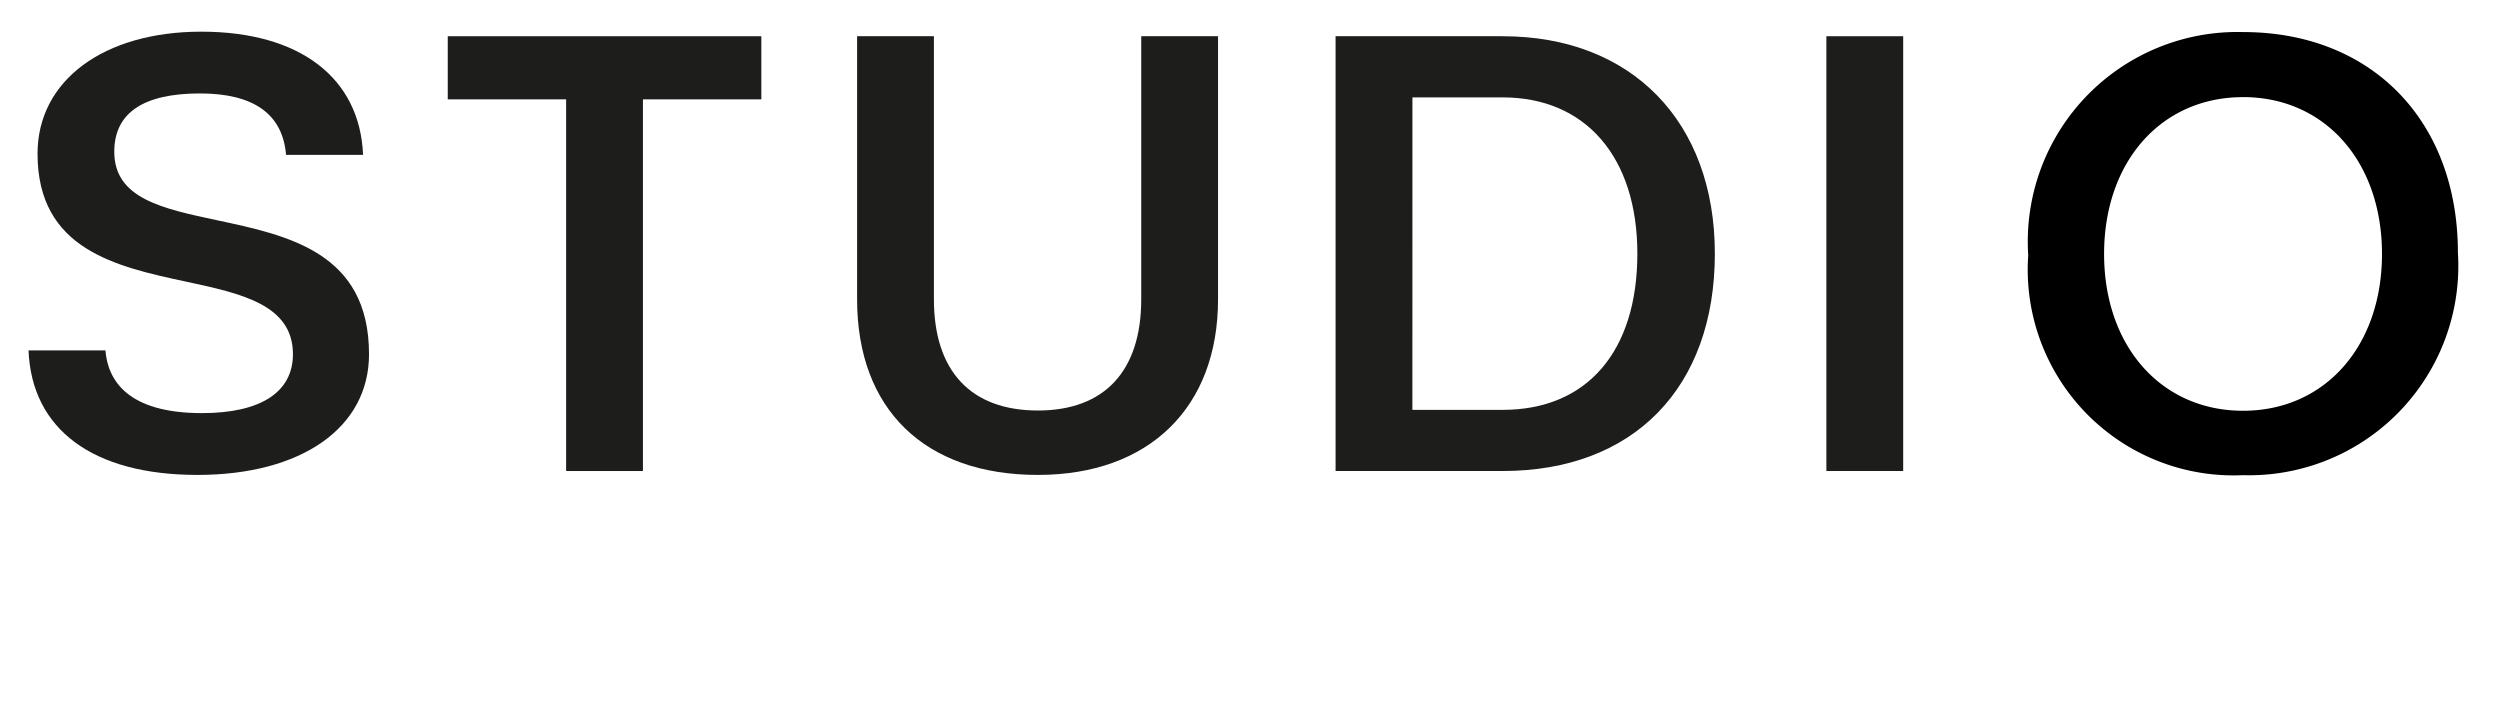 <?xml version="1.0" encoding="UTF-8" standalone="no"?>
<svg
   id="Layer_1"
   data-name="Layer 1"
   width="69"
   height="20"
   viewBox="0 0 69 20"
   version="1.1"
   xmlns="http://www.w3.org/2000/svg"
   xmlns:svg="http://www.w3.org/2000/svg">
  <defs
     id="defs920">
    <style
       id="style918">.cls-1{fill:#1d1e1c;}</style>
  </defs>
  <polygon
     class="cls-1"
     points="15.625 13 15.625 2.742 12.358 2.742 12.358 1 21.013 1 21.013 2.742 17.745 2.742 17.745 13 15.625 13"
     id="polygon924" />
  <path
     class="cls-1"
     d="M28.646,13.108c-3.125,0-4.99-1.812-4.99-4.846V1h2.12V8.262c0,1.979,1.019,3.068,2.87,3.068,1.839,0,2.852-1.09,2.852-3.068V1h2.12V8.262C33.618,11.251,31.713,13.108,28.646,13.108Z"
     id="path926" />
  <path
     class="cls-1"
     d="M36.862,13V1h4.612C45.032,1,47.33,3.355,47.33,7c0,3.701-2.244,6-5.856,6Zm2.12-1.688h2.492c2.328,0,3.717-1.612,3.717-4.312,0-2.66-1.425-4.312-3.717-4.312H38.983Z"
     id="path928" />
  <rect
     class="cls-1"
     x="50.408"
     y="1"
     width="2.12"
     height="12"
     id="rect930" />
  <path
     class="cls-1"
     d="M5.449,13.108c-2.88,0-4.573-1.251-4.662-3.437H2.91c.065.81.595,1.731,2.665,1.731,1.619,0,2.51-.578,2.51-1.626,0-1.369-1.432-1.677-2.947-2.002C3.214,7.36,1.036,6.892,1.036,4.242c0-2.014,1.817-3.368,4.521-3.368,2.713,0,4.375,1.269,4.464,3.4H7.895c-.093-1.125-.891-1.695-2.375-1.695-1.57,0-2.366.541-2.366,1.608,0,1.288,1.315,1.568,2.838,1.892,1.965.418,4.193.892,4.193,3.696C10.187,11.8,8.327,13.108,5.449,13.108Z"
     id="path932" />
  <path
     d="M61.908,13.115a5.681,5.681,0,0,1-5.929-6.07A5.786,5.786,0,0,1,61.908.885c3.547,0,5.93,2.447,5.93,6.088A5.777,5.777,0,0,1,61.908,13.115Zm0-10.434c-2.258,0-3.835,1.78-3.835,4.328s1.577,4.328,3.835,4.328,3.835-1.78,3.835-4.328S64.166,2.68,61.908,2.68Z"
     id="path934" />
</svg>
